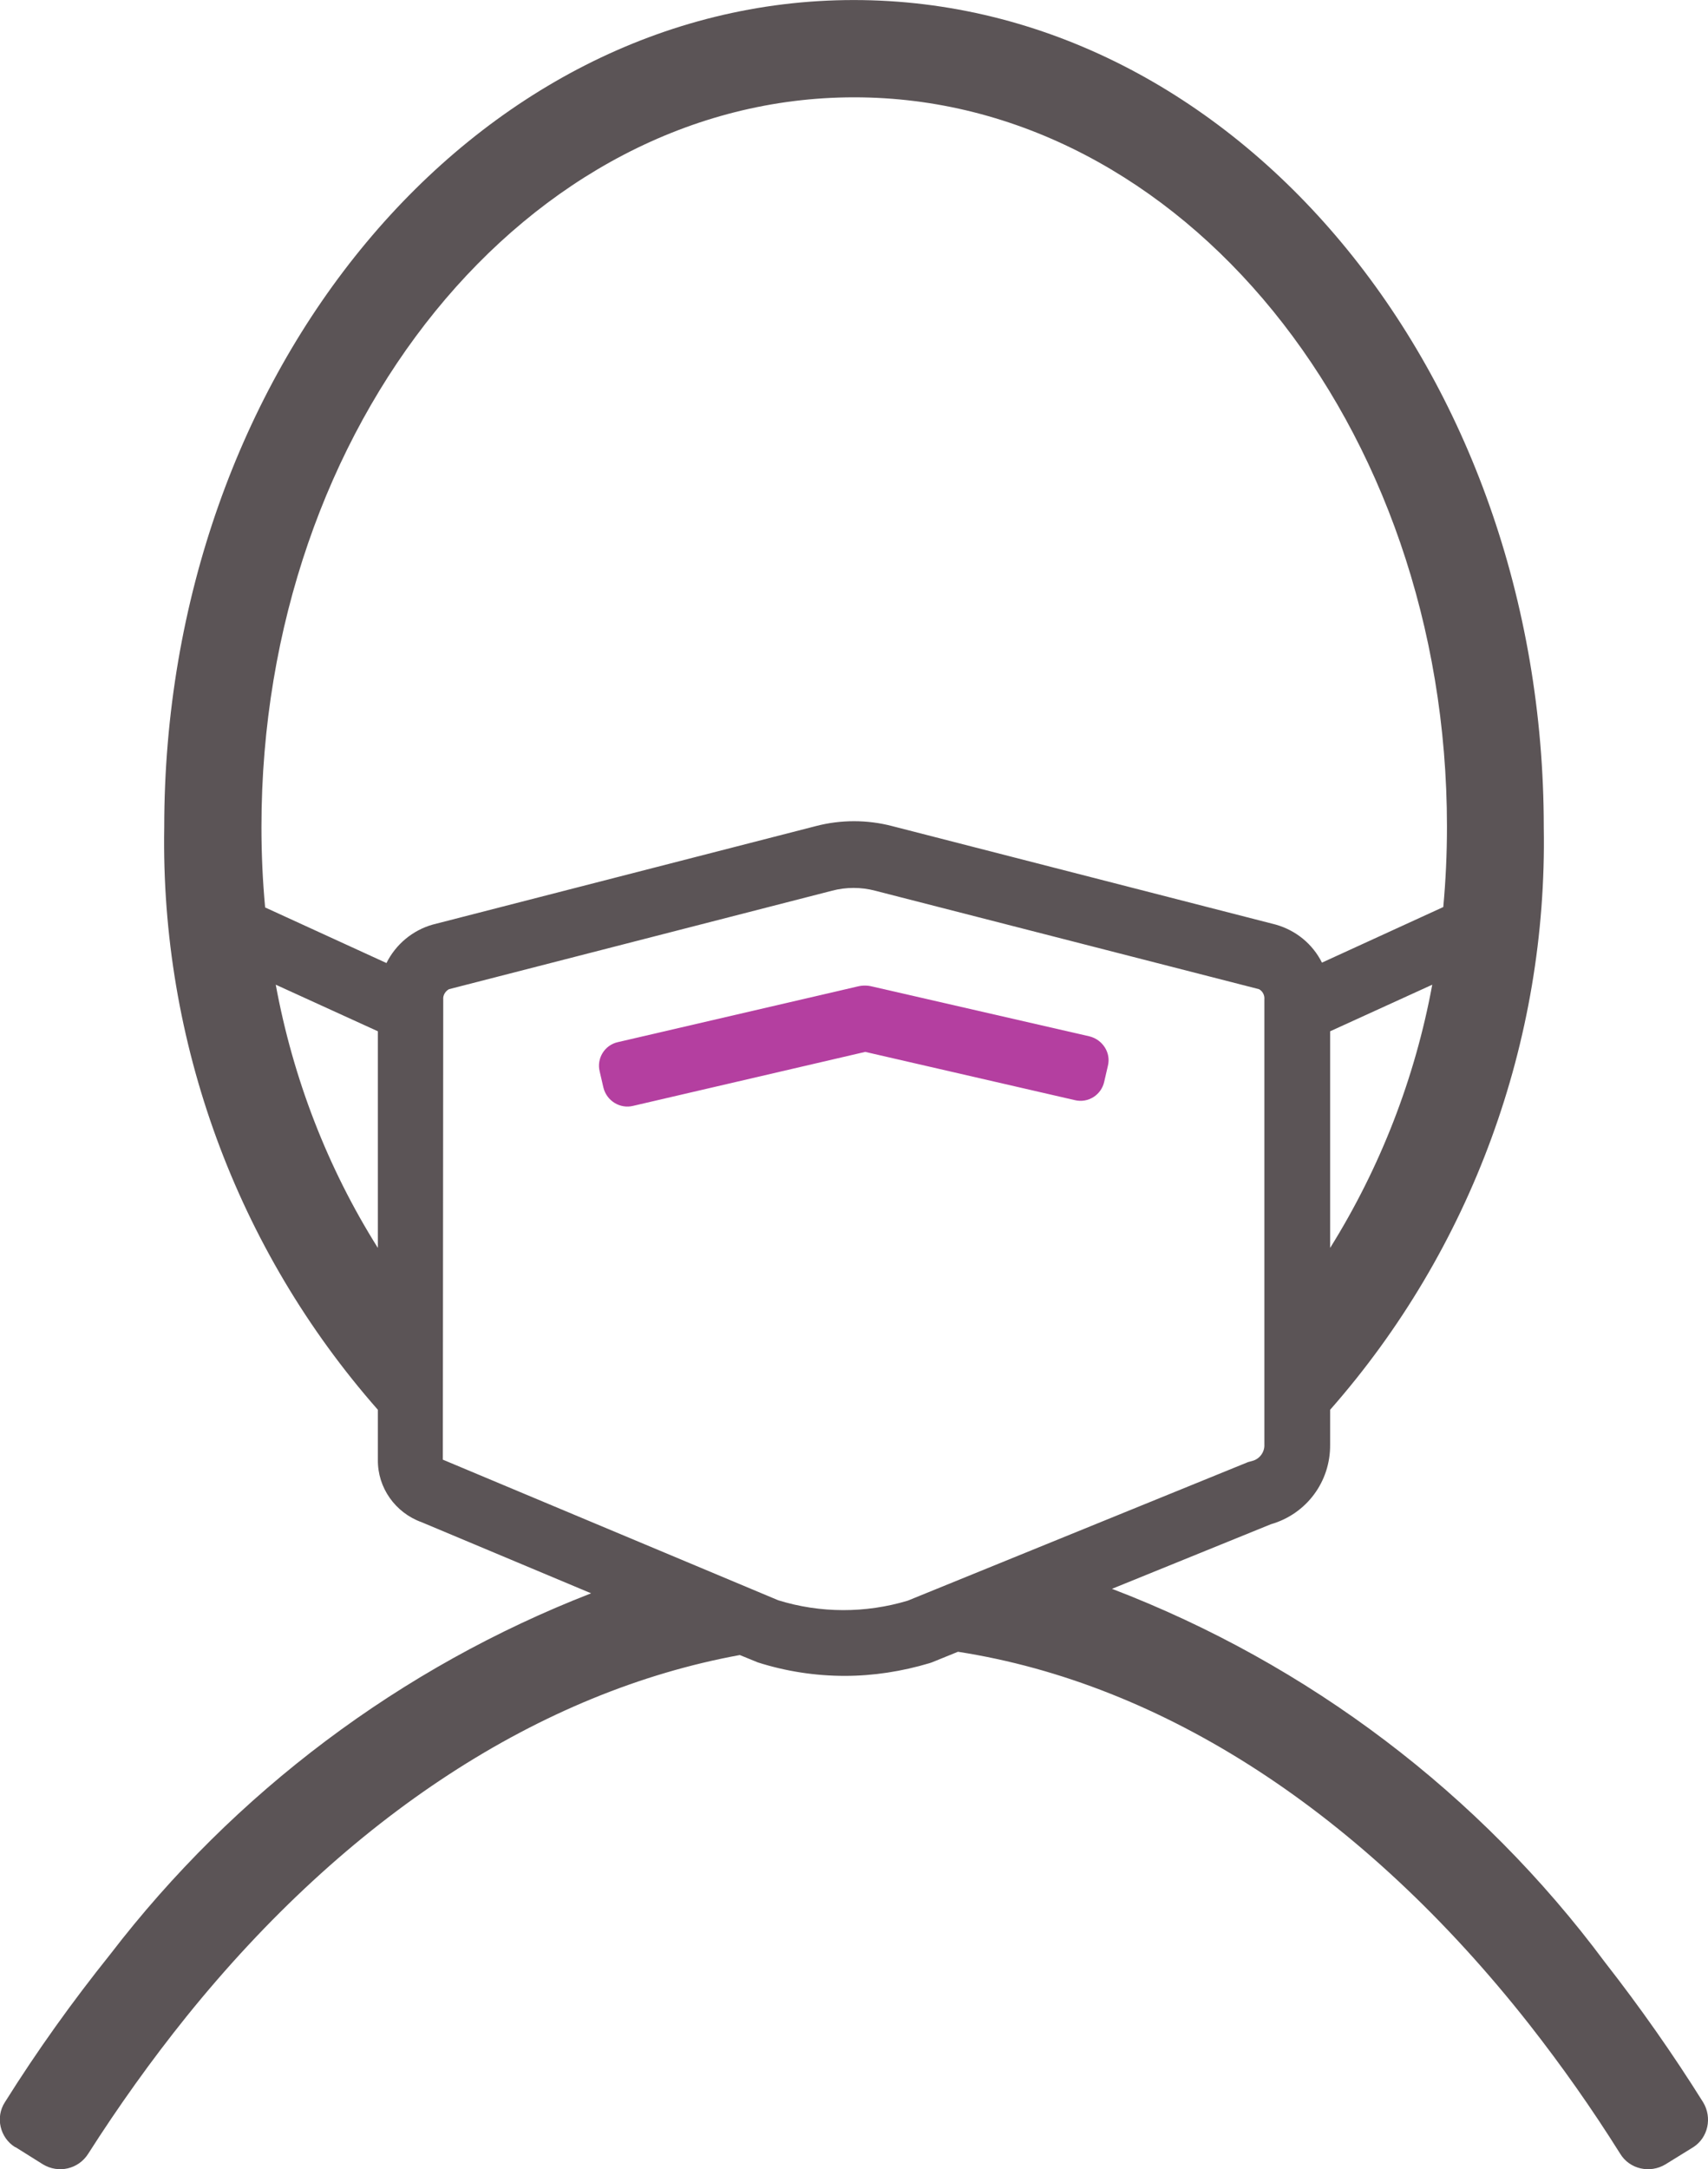 <?xml version="1.0" encoding="utf-8"?>
<!-- Generator: Adobe Illustrator 25.3.1, SVG Export Plug-In . SVG Version: 6.00 Build 0)  -->
<svg version="1.1" id="Layer_1" xmlns="http://www.w3.org/2000/svg" xmlns:xlink="http://www.w3.org/1999/xlink" x="0px" y="0px"
	 width="41.81px" height="53.07px" viewBox="0 0 41.81 53.07" enable-background="new 0 0 41.81 53.07" xml:space="preserve">
<g id="Group_1963" transform="translate(0 30.331)">
	<g id="Group_1962" transform="translate(0 -30.331)">
		<g id="Group_1960" transform="translate(14.67 24.115)">
			<path id="Path_2386" fill="#B43FA0" d="M0.1,2.49L0.01,2.1c-0.08-0.32,0.12-0.65,0.45-0.72c0,0,0,0,0,0l5.86-1.36
				c0.12-0.03,0.24-0.03,0.36,0L12,1.24c0.32,0.08,0.53,0.4,0.45,0.72l-0.09,0.39c-0.07,0.32-0.39,0.53-0.72,0.45c0,0,0,0,0,0
				L6.51,1.62L0.83,2.94C0.51,3.02,0.18,2.82,0.1,2.49C0.1,2.5,0.1,2.5,0.1,2.49"/>
		</g>
		<g id="Group_1961" transform="translate(0 0.001)">
			<path id="Path_2387" fill="#5B5456" d="M41.69,51.43c-0.74-1.18-1.54-2.32-2.4-3.42c-3.07-4.13-7.26-7.3-12.07-9.14l3.89-1.58
				c0.87-0.25,1.46-1.04,1.45-1.95v-0.85c3.46-3.93,5.32-9.02,5.23-14.25C37.79,9.08,30.22,0,20.9,0S4.02,9.08,4.02,20.24
				c-0.09,5.24,1.77,10.32,5.23,14.25v1.22c-0.01,0.69,0.43,1.3,1.07,1.53l4.15,1.74c-4.66,1.81-8.73,4.87-11.77,8.83
				c-0.93,1.16-1.79,2.36-2.58,3.62c-0.24,0.37-0.12,0.87,0.25,1.1c0,0,0,0,0.01,0l0.67,0.42c0.38,0.23,0.87,0.12,1.11-0.26
				c0.74-1.16,1.54-2.28,2.4-3.35c3.95-4.9,8.68-7.96,13.55-8.85l0.44,0.18c0.69,0.22,1.41,0.33,2.13,0.33c0.7,0,1.4-0.11,2.07-0.31
				l0.06-0.02l0.64-0.26c5.02,0.78,9.91,3.94,13.98,9.11c0.8,1.02,1.54,2.07,2.23,3.17c0.23,0.38,0.73,0.49,1.11,0.26l0.68-0.42
				C41.81,52.3,41.92,51.81,41.69,51.43C41.69,51.43,41.69,51.43,41.69,51.43 M32.56,25.23l2.5-1.14c-0.42,2.28-1.27,4.47-2.5,6.44
				V25.23z M6.75,24.09l2.5,1.14v5.3C8.01,28.56,7.17,26.37,6.75,24.09 M9.46,23.56L6.49,22.2c-0.06-0.65-0.09-1.3-0.09-1.97
				c0-9.84,6.51-17.85,14.51-17.85s14.51,8,14.51,17.84c0,0.67-0.03,1.32-0.09,1.97l-2.97,1.36c-0.23-0.46-0.64-0.79-1.13-0.93
				l-9.39-2.41c-0.61-0.16-1.26-0.16-1.87,0l-9.38,2.41C10.1,22.76,9.69,23.1,9.46,23.56 M22.22,39.16
				c-1.03,0.31-2.14,0.31-3.17-0.01l-8.21-3.44l0.01-11.26c-0.01-0.1,0.05-0.2,0.14-0.25l9.38-2.41c0.34-0.09,0.71-0.09,1.05,0
				l9.4,2.41c0.09,0.05,0.14,0.15,0.13,0.25v10.89c0.01,0.18-0.11,0.35-0.29,0.4l-0.11,0.03L22.22,39.16z"/>
		</g>
	</g>
</g>
<g>
</g>
<g>
</g>
<g>
</g>
<g>
</g>
<g>
</g>
<g>
</g>
</svg>
